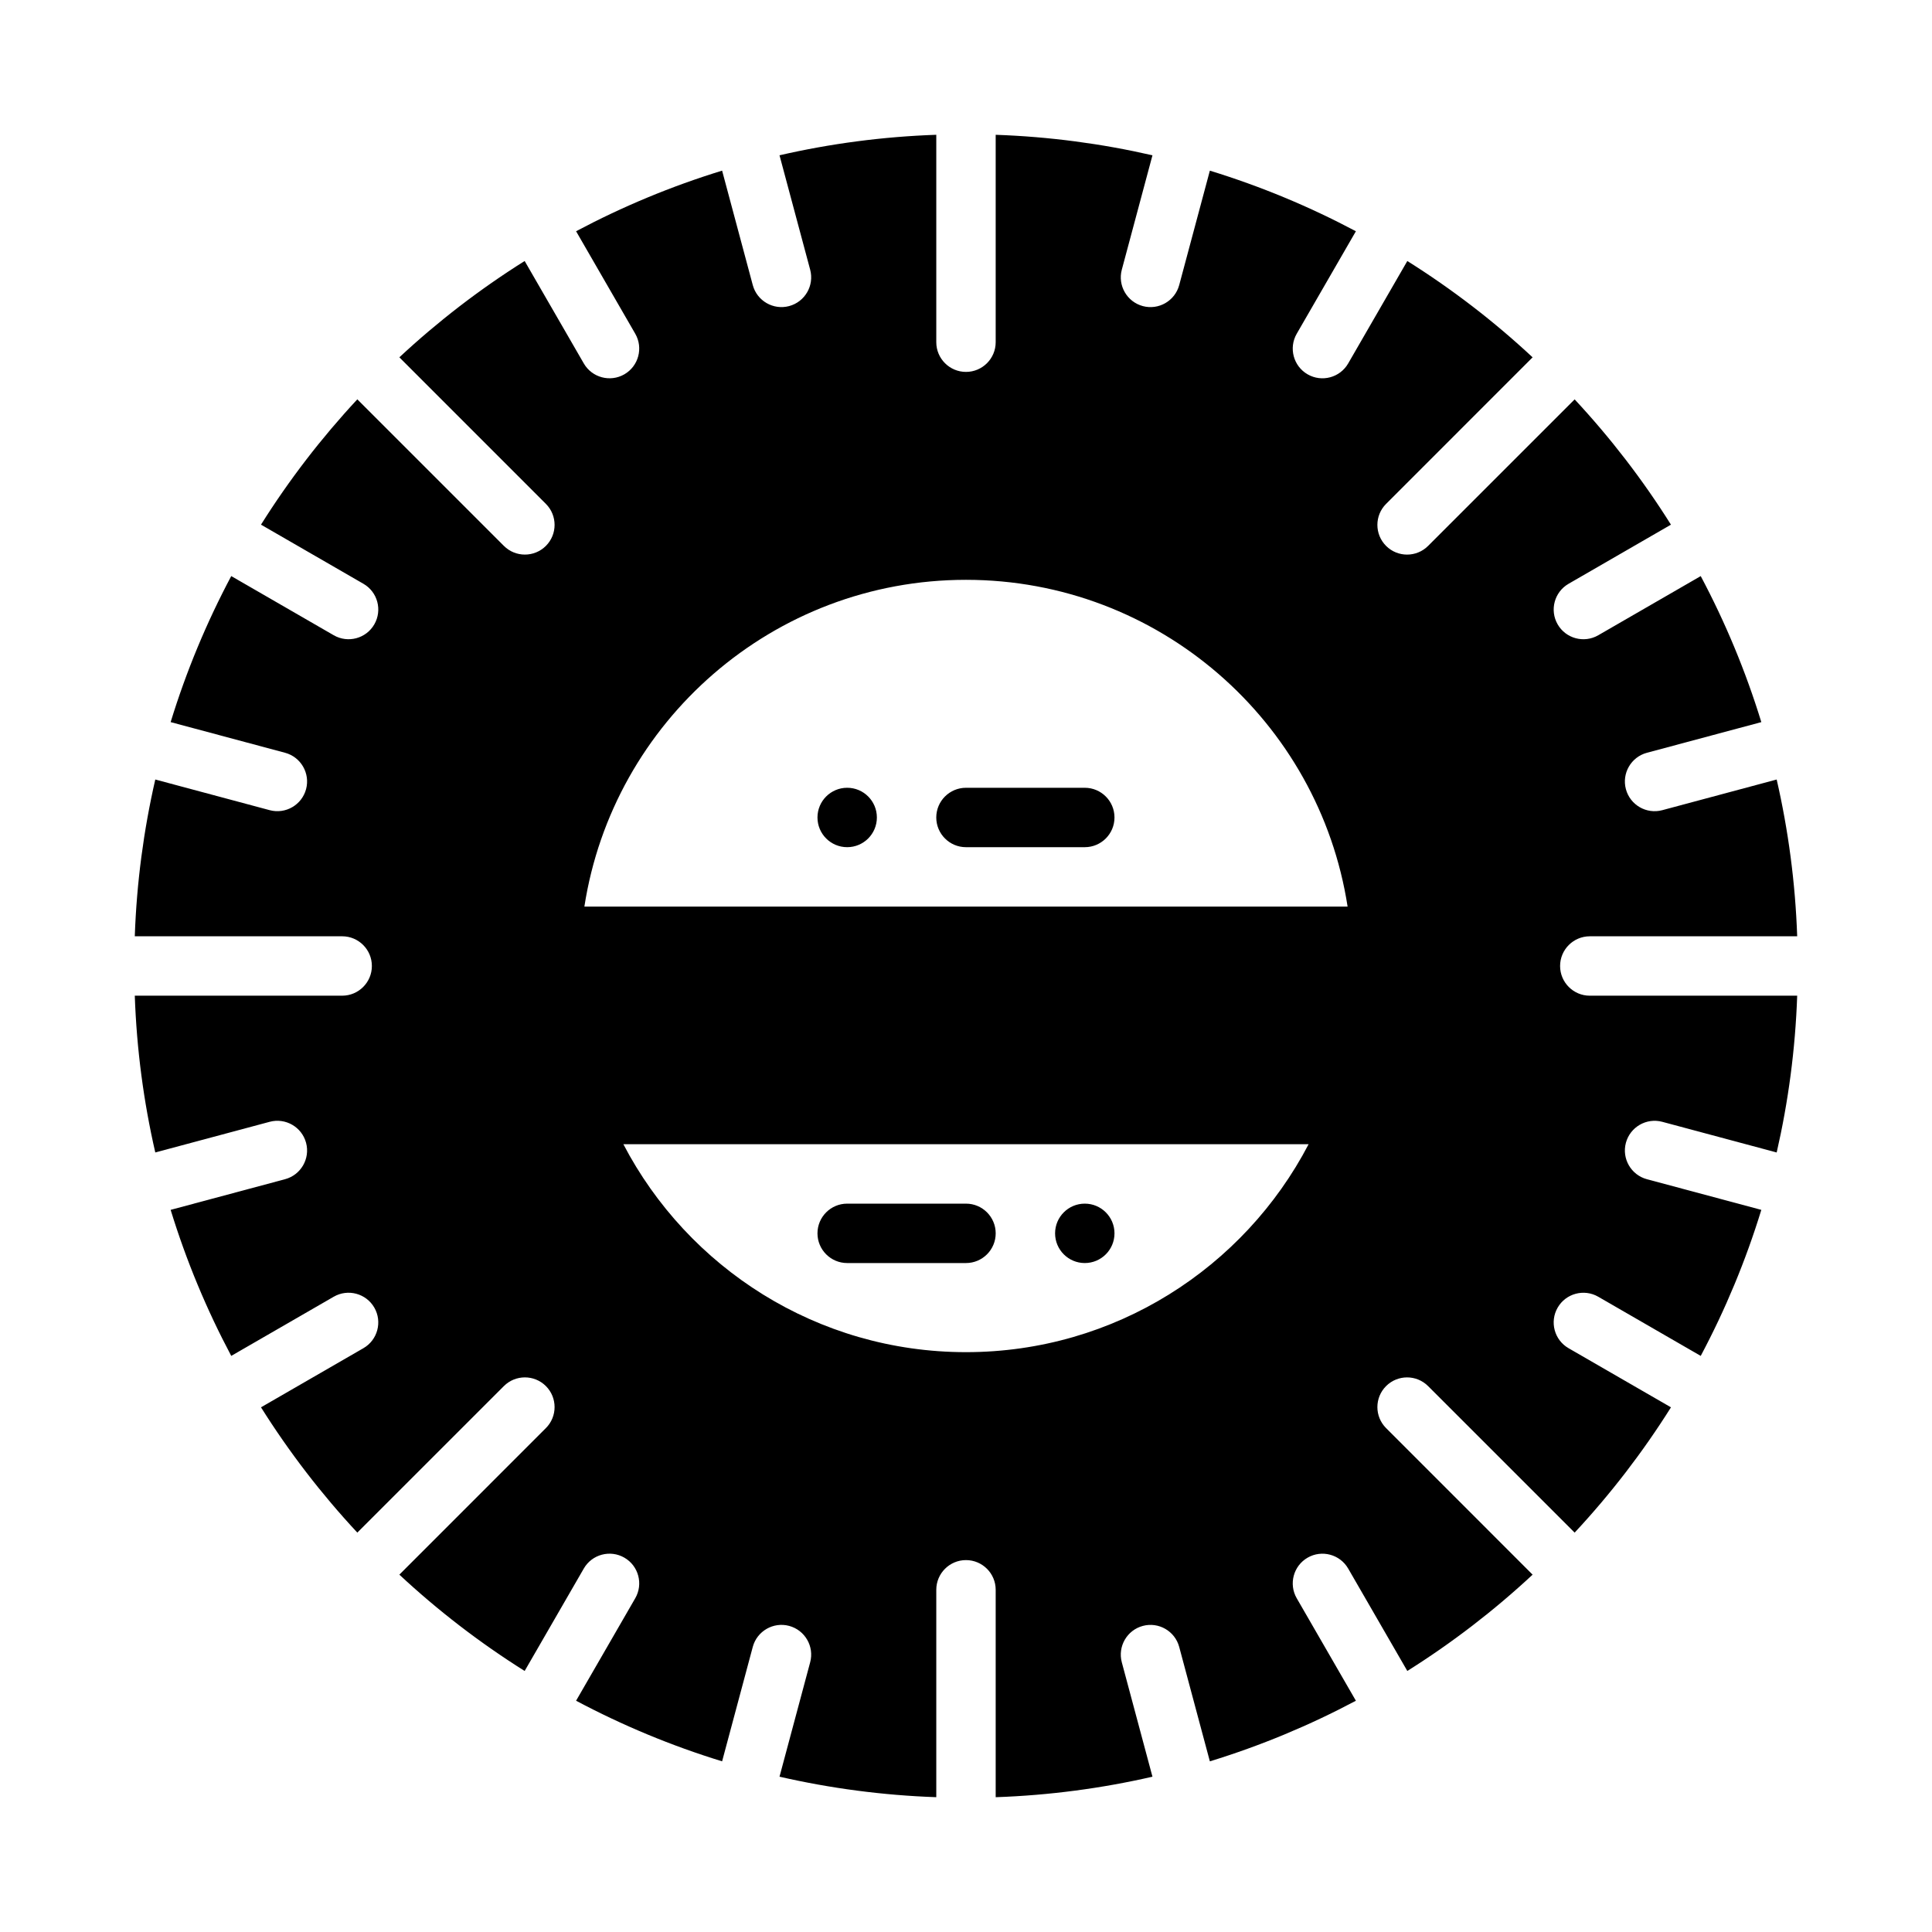 <?xml version="1.0" encoding="UTF-8"?>
<!-- Uploaded to: ICON Repo, www.svgrepo.com, Generator: ICON Repo Mixer Tools -->
<svg fill="#000000" width="800px" height="800px" version="1.1" viewBox="144 144 512 512" xmlns="http://www.w3.org/2000/svg">
 <g fill-rule="evenodd">
  <path d="m368.51 478.72h31.488c4.344 0 7.871-3.527 7.871-7.871s-3.527-7.871-7.871-7.871h-31.488c-4.344 0-7.871 3.527-7.871 7.871s3.527 7.871 7.871 7.871z"/>
  <path d="m431.48 352.77h-31.488c-4.344 0-7.871 3.527-7.871 7.871s3.527 7.871 7.871 7.871h31.488c4.344 0 7.871-3.527 7.871-7.871s-3.527-7.871-7.871-7.871z"/>
  <path d="m431.48 478.72c-4.348 0-7.871-3.523-7.871-7.871s3.523-7.871 7.871-7.871 7.871 3.523 7.871 7.871-3.523 7.871-7.871 7.871z"/>
  <path d="m368.51 368.51c4.348 0 7.871-3.523 7.871-7.871s-3.523-7.871-7.871-7.871c-4.348 0-7.871 3.523-7.871 7.871s3.523 7.871 7.871 7.871z"/>
  <path d="m594.71 296.67c6.519 12.258 11.918 25.207 16.059 38.699l-30.324 8.125c-4.195 1.125-6.691 5.449-5.566 9.645s5.449 6.691 9.645 5.566l30.316-8.125c3.078 13.422 4.938 27.316 5.434 41.547h-54.961c-4.344 0-7.871 3.527-7.871 7.871s3.527 7.871 7.871 7.871h54.961c-0.496 14.234-2.356 28.125-5.434 41.547l-30.316-8.125c-4.195-1.125-8.516 1.371-9.645 5.566-1.125 4.195 1.371 8.516 5.566 9.645l30.324 8.125c-4.141 13.492-9.539 26.441-16.059 38.699l-27.16-15.68c-3.762-2.172-8.582-0.883-10.754 2.883-2.172 3.762-0.883 8.582 2.883 10.754l27.145 15.672c-7.461 11.879-16.02 22.996-25.527 33.203l-38.84-38.832c-3.07-3.07-8.062-3.07-11.133 0-3.07 3.07-3.07 8.062 0 11.133l38.832 38.84c-10.211 9.508-21.332 18.066-33.203 25.52l-15.672-27.137c-2.172-3.762-6.992-5.055-10.754-2.883-3.762 2.172-5.055 6.992-2.883 10.754l15.68 27.16c-12.266 6.519-25.207 11.918-38.699 16.059l-8.125-30.324c-1.125-4.195-5.449-6.691-9.645-5.566-4.195 1.125-6.691 5.449-5.566 9.645l8.125 30.316c-13.438 3.086-27.324 4.938-41.547 5.434v-54.965c0-4.344-3.527-7.871-7.871-7.871s-7.871 3.527-7.871 7.871v54.961c-14.234-0.496-28.125-2.356-41.547-5.434l8.125-30.316c1.125-4.195-1.371-8.516-5.566-9.645-4.195-1.125-8.516 1.371-9.645 5.566l-8.125 30.324c-13.492-4.141-26.441-9.539-38.699-16.059l15.68-27.16c2.172-3.762 0.883-8.582-2.883-10.754-3.762-2.172-8.582-0.883-10.754 2.883l-15.672 27.145c-11.879-7.461-22.996-16.02-33.203-25.527l38.832-38.84c3.07-3.07 3.07-8.062 0-11.133-3.07-3.07-8.062-3.07-11.133 0l-38.84 38.832c-9.508-10.211-18.066-21.332-25.527-33.203l27.145-15.672c3.762-2.172 5.055-6.992 2.883-10.754-2.172-3.762-6.992-5.055-10.754-2.883l-27.16 15.68c-6.519-12.266-11.918-25.207-16.059-38.699l30.324-8.125c4.195-1.125 6.691-5.449 5.566-9.645-1.125-4.195-5.449-6.691-9.645-5.566l-30.316 8.125c-3.086-13.438-4.938-27.324-5.434-41.547h54.961c4.344 0 7.871-3.527 7.871-7.871s-3.527-7.871-7.871-7.871h-54.961c0.496-14.234 2.356-28.125 5.434-41.547l30.316 8.125c4.195 1.125 8.516-1.371 9.645-5.566 1.125-4.195-1.371-8.516-5.566-9.645l-30.324-8.125c4.141-13.492 9.539-26.441 16.059-38.699l27.16 15.68c3.762 2.172 8.582 0.883 10.754-2.883 2.172-3.762 0.883-8.582-2.883-10.754l-27.145-15.672c7.461-11.879 16.02-22.996 25.527-33.211l38.84 38.84c3.07 3.07 8.062 3.07 11.133 0 3.07-3.07 3.07-8.062 0-11.133l-38.832-38.84c10.211-9.516 21.332-18.066 33.203-25.527l15.672 27.145c2.172 3.762 6.992 5.055 10.754 2.883 3.762-2.172 5.055-6.992 2.883-10.754l-15.68-27.16c12.266-6.519 25.207-11.918 38.699-16.059l8.125 30.324c1.125 4.195 5.449 6.691 9.645 5.566 4.195-1.125 6.691-5.449 5.566-9.645l-8.125-30.316c13.438-3.086 27.324-4.938 41.547-5.434v54.969c0 4.344 3.527 7.871 7.871 7.871s7.871-3.527 7.871-7.871v-54.965c14.234 0.496 28.125 2.356 41.547 5.434l-8.125 30.316c-1.125 4.195 1.371 8.516 5.566 9.645 4.195 1.125 8.516-1.371 9.645-5.566l8.125-30.324c13.492 4.141 26.441 9.539 38.699 16.059l-15.68 27.16c-2.172 3.762-0.883 8.582 2.883 10.754 3.762 2.172 8.582 0.883 10.754-2.883l15.672-27.145c11.871 7.453 22.996 16.012 33.203 25.527l-38.832 38.84c-3.07 3.07-3.07 8.062 0 11.133 3.07 3.07 8.062 3.07 11.133 0l38.84-38.832c9.508 10.211 18.066 21.324 25.52 33.203l-27.137 15.672c-3.762 2.172-5.055 6.992-2.883 10.754s6.992 5.055 10.754 2.883zm-103.92 150.56h-181.59c17.082 32.73 51.348 55.105 90.797 55.105 39.445 0 73.715-22.371 90.797-55.105zm10.336-62.977c-7.582-49.02-50.004-86.594-101.13-86.594s-93.551 37.574-101.13 86.594z"/>
 </g>
</svg>
